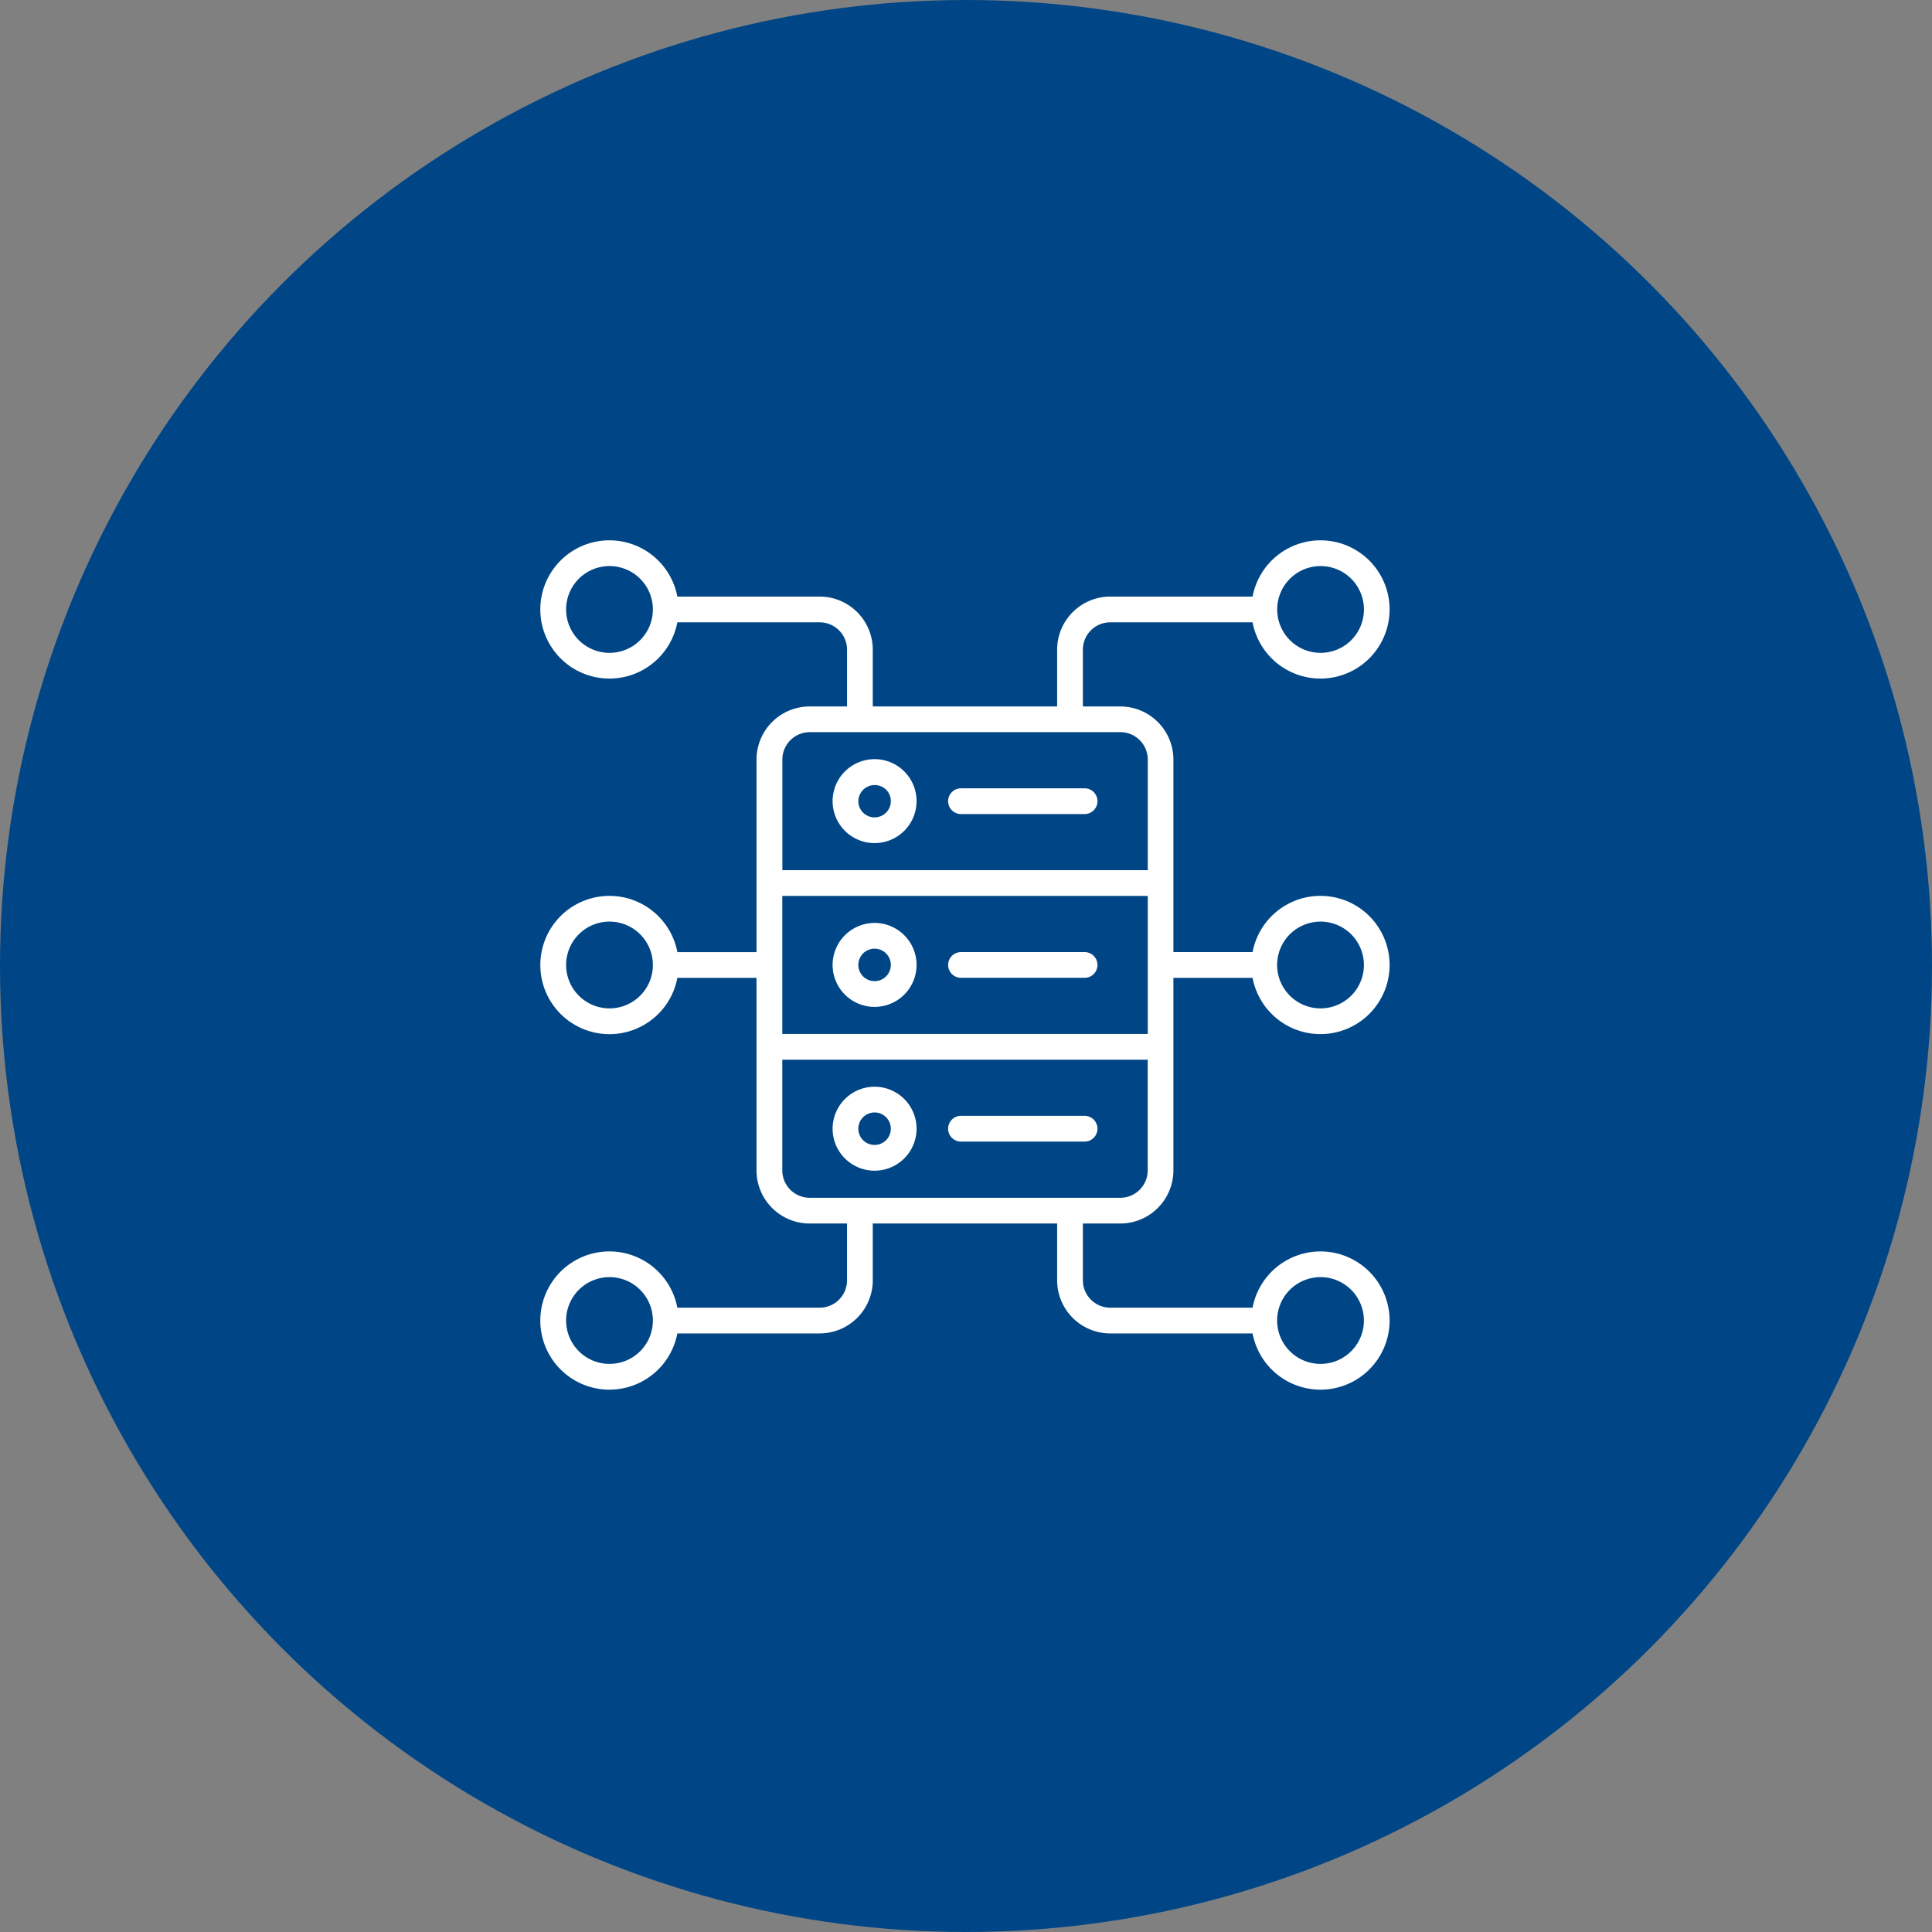 <svg xmlns="http://www.w3.org/2000/svg" width="236" height="236" viewBox="0 0 236 236">
  <rect x="0" y="0" width="236" height="236" fill="#808080" stroke="none"/>
  <g id="Gruppe_61" data-name="Gruppe 61" transform="translate(-610 -1882)">
    <g id="Gruppe_23" data-name="Gruppe 23" transform="translate(0 -172)">
      <circle id="Ellipse_13" data-name="Ellipse 13" cx="118" cy="118" r="118" transform="translate(610 2054)" fill="#004686"/>
    </g>
    <g id="ResponseDatenbank_" transform="translate(673.505 1945.497)">
      <path id="Pfad_92" data-name="Pfad 92" d="M32.055,42.8H76.7V29.277a3.35,3.35,0,0,0-3.336-3.34H35.4a3.35,3.35,0,0,0-3.336,3.34V42.8Zm11.275,26.45A5.128,5.128,0,1,1,38.2,74.384,5.133,5.133,0,0,1,43.331,69.251Zm1.4,3.724a1.984,1.984,0,1,0,0,2.807,1.987,1.987,0,0,0,0-2.807Zm-1.4-23.732A5.128,5.128,0,1,1,38.2,54.376,5.133,5.133,0,0,1,43.331,49.244Zm1.4,3.724a1.984,1.984,0,1,0,0,2.807,1.987,1.987,0,0,0,0-2.807Zm-1.4-23.732A5.128,5.128,0,1,1,38.2,34.369,5.133,5.133,0,0,1,43.331,29.236Zm1.4,3.724a1.985,1.985,0,1,1-3.387,1.408,2,2,0,0,1,3.387-1.408ZM68.983,72.806a1.572,1.572,0,0,1,0,3.144h-15.1a1.572,1.572,0,0,1,0-3.144Zm0-20a1.57,1.57,0,0,1,0,3.14h-15.1a1.57,1.57,0,0,1,0-3.14Zm0-20.008a1.572,1.572,0,0,1,0,3.144h-15.1a1.572,1.572,0,0,1,0-3.144ZM10.946,59.68a5.3,5.3,0,1,0-5.3-5.3,5.306,5.306,0,0,0,5.3,5.3Zm5.973.67a8.445,8.445,0,1,1,2.32-7.543h9.667V29.283a6.492,6.492,0,0,1,6.48-6.484h4.578V15.862a3.345,3.345,0,0,0-3.336-3.34H19.234a8.443,8.443,0,1,1,0-3.145H36.627a6.492,6.492,0,0,1,6.48,6.484V22.8H65.628V15.861a6.492,6.492,0,0,1,6.48-6.484H89.5a8.443,8.443,0,1,1,0,3.145H72.108a3.342,3.342,0,0,0-3.336,3.34V22.8H73.35a6.492,6.492,0,0,1,6.48,6.484V52.806H89.5a8.443,8.443,0,1,1,0,3.145H79.83V79.474a6.492,6.492,0,0,1-6.48,6.484H68.772V92.9a3.345,3.345,0,0,0,3.336,3.34H89.5a8.443,8.443,0,1,1,0,3.145H72.108a6.492,6.492,0,0,1-6.48-6.484V85.959H43.107V92.9a6.492,6.492,0,0,1-6.48,6.484H19.234a8.443,8.443,0,1,1,0-3.145H36.627a3.342,3.342,0,0,0,3.336-3.34V85.959H35.386a6.492,6.492,0,0,1-6.48-6.484V55.951H19.238a8.434,8.434,0,0,1-2.321,4.4ZM97.8,59.68a5.3,5.3,0,1,0-5.3-5.3,5.308,5.308,0,0,0,5.3,5.3ZM10.947,103.109a5.3,5.3,0,1,0-5.3-5.3,5.306,5.306,0,0,0,5.3,5.3Zm86.853,0a5.3,5.3,0,1,0-5.3-5.3,5.308,5.308,0,0,0,5.3,5.3ZM67.2,82.815h6.156a3.35,3.35,0,0,0,3.336-3.34V65.951H32.055V79.475a3.35,3.35,0,0,0,3.336,3.34H67.2ZM14.692,7.2a5.3,5.3,0,1,0,0,7.5,5.3,5.3,0,0,0,0-7.5Zm86.862,0a5.3,5.3,0,1,0,0,7.5,5.311,5.311,0,0,0,0-7.5ZM76.695,45.944H32.054V62.807H76.7V45.944Z" transform="translate(0 0)" fill="#fff" fill-rule="evenodd"/>
    </g>
  </g>
</svg>
